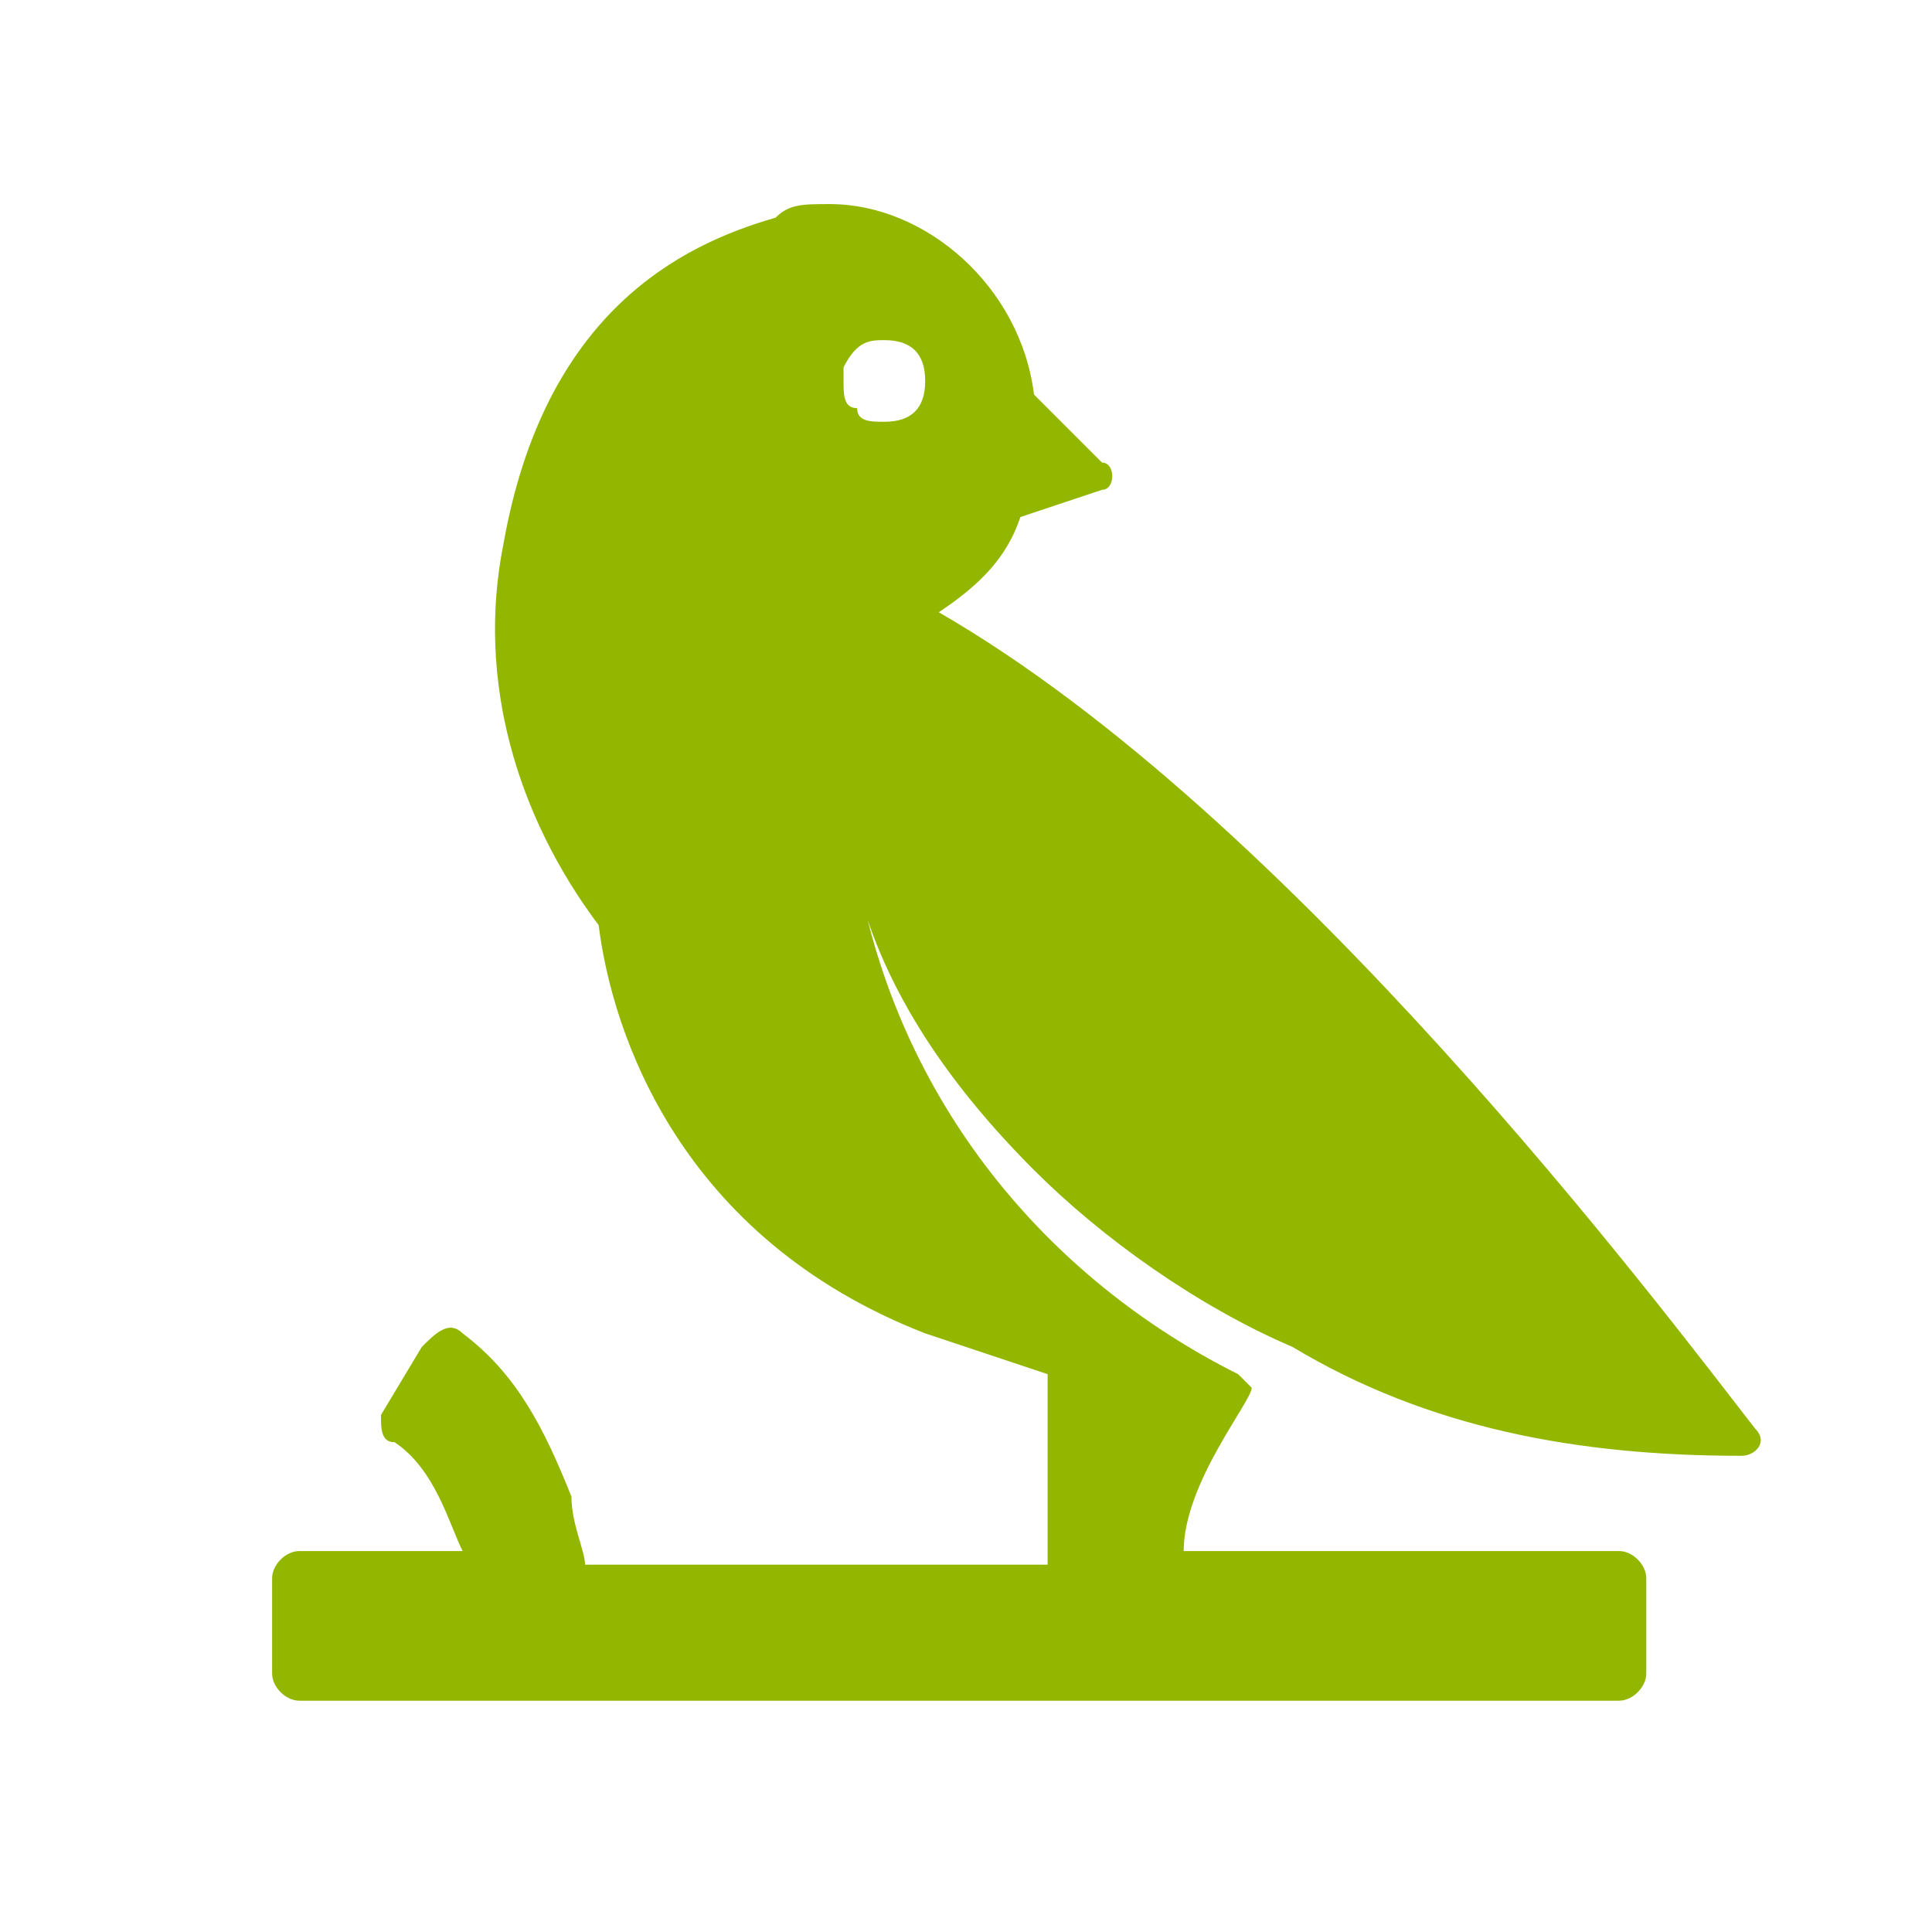 <?xml version="1.0" encoding="utf-8"?>
<!-- Generator: Adobe Illustrator 20.1.0, SVG Export Plug-In . SVG Version: 6.00 Build 0)  -->
<svg version="1.1" id="icones" xmlns="http://www.w3.org/2000/svg" xmlns:xlink="http://www.w3.org/1999/xlink" x="0px" y="0px"
	 viewBox="0 0 14.2 14.2" style="enable-background:new 0 0 14.2 14.2;" xml:space="preserve">
<style type="text/css">
	.st0{fill:#93B700;}
</style>
<g>
	<path class="st0" d="M6.2,6c0,0.2,0.1,0.3,0.1,0.5C6.5,7.3,7,8,7.6,8.6c0.5,0.5,1.2,1,1.9,1.3c1,0.6,2.1,0.8,3.3,0.8
		c0.1,0,0.2-0.1,0.1-0.2c-0.7-0.9-3.4-4.5-6-6c0.3-0.2,0.5-0.4,0.6-0.7l0.6-0.2c0.1,0,0.1-0.2,0-0.2L7.6,2.9
		C7.5,2.1,6.8,1.5,6.1,1.5c0,0,0,0,0,0c0,0,0,0,0,0c0,0,0,0,0,0c0,0,0,0,0,0c-0.2,0-0.3,0-0.4,0.1C5,1.8,4,2.3,3.7,4
		c-0.2,1,0.1,2,0.7,2.8C4.5,7.6,5,9.1,6.8,9.8c0.3,0.1,0.6,0.2,0.9,0.3v1.4H4.3c0-0.1-0.1-0.3-0.1-0.5C4,10.5,3.8,10.1,3.4,9.8
		c-0.1-0.1-0.2,0-0.3,0.1l-0.3,0.5c0,0.1,0,0.2,0.1,0.2c0.3,0.2,0.4,0.6,0.5,0.8H2.2c-0.1,0-0.2,0.1-0.2,0.2v0.7
		c0,0.1,0.1,0.2,0.2,0.2h9.7c0.1,0,0.2-0.1,0.2-0.2v-0.7c0-0.1-0.1-0.2-0.2-0.2H8.7c0-0.5,0.5-1.1,0.5-1.2c0,0-0.1-0.1-0.1-0.1
		C7.7,9.4,6.6,8.1,6.3,6.4C6.3,6.2,6.2,6.1,6.2,6c0-0.1,0-0.2,0-0.2S6.2,5.8,6.2,6C6.2,5.9,6.2,5.9,6.2,6z M6.5,2.5
		c0.2,0,0.3,0.1,0.3,0.3c0,0.2-0.1,0.3-0.3,0.3c-0.1,0-0.2,0-0.2-0.1C6.2,3,6.2,2.9,6.2,2.8c0-0.1,0-0.1,0-0.1
		C6.3,2.5,6.4,2.5,6.5,2.5z"/>
</g>
</svg>
